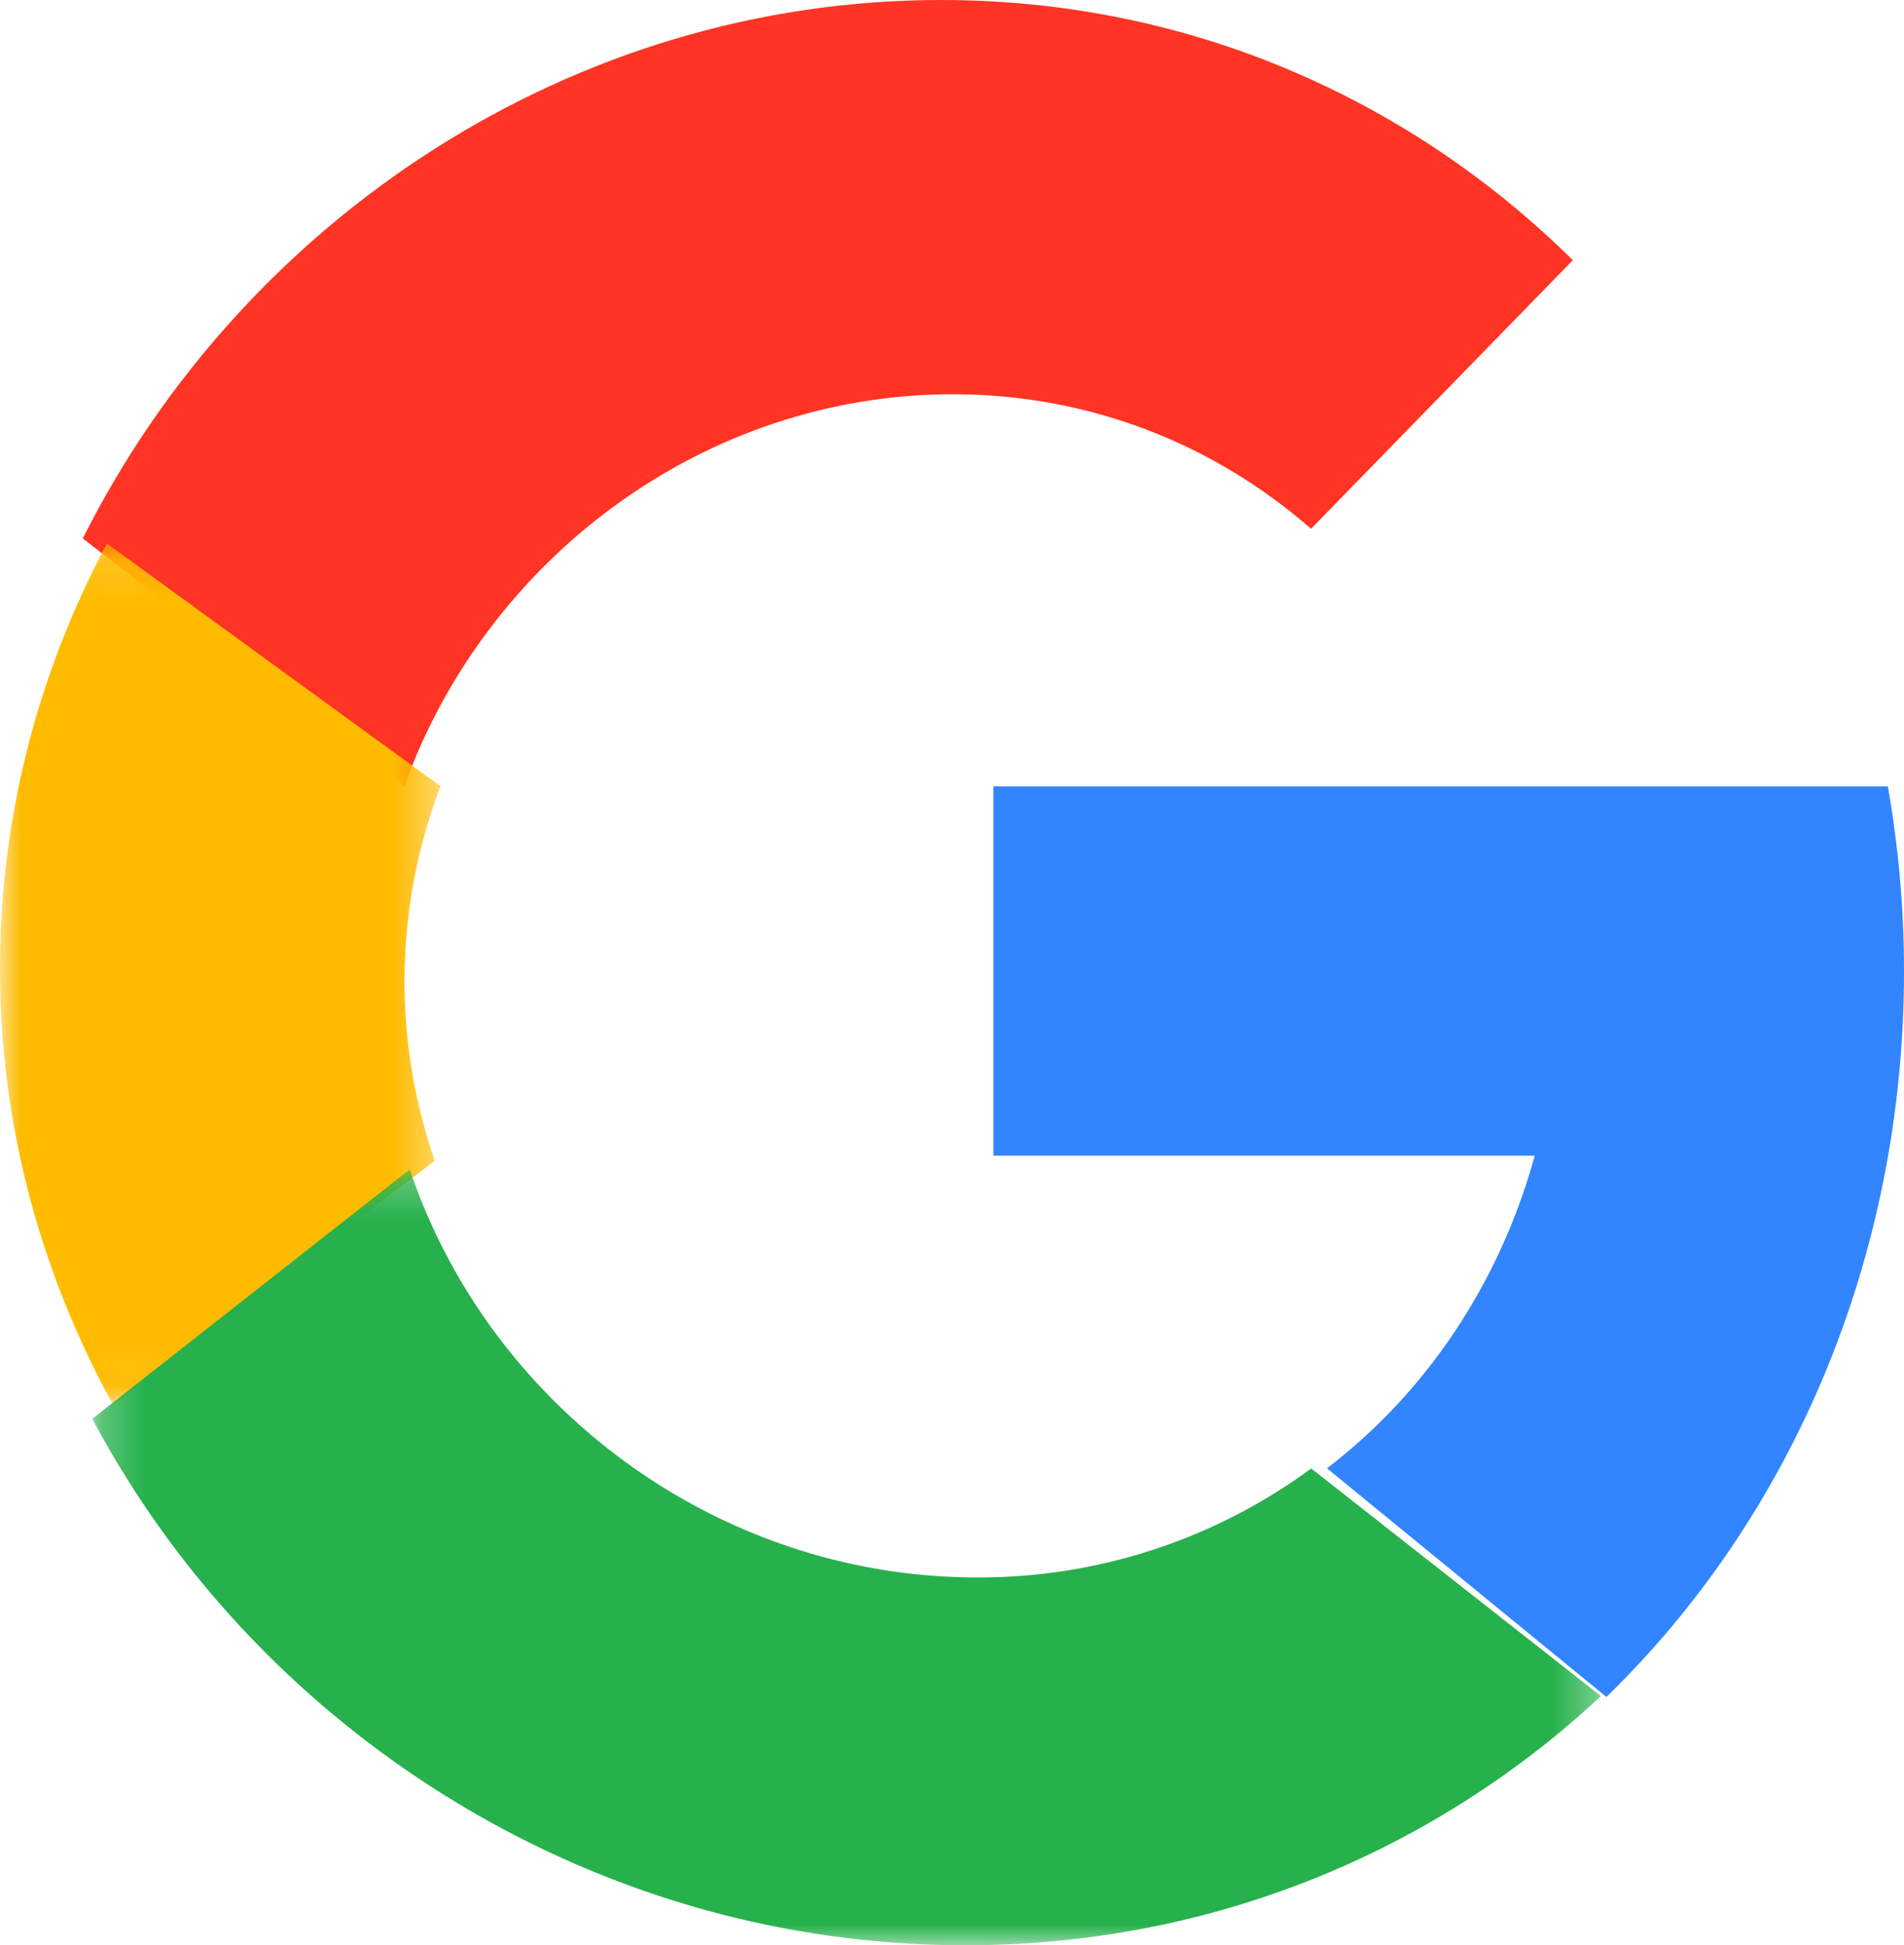 <svg width="46" height="47" viewBox="0 0 46 47" xmlns="http://www.w3.org/2000/svg" xmlns:xlink="http://www.w3.org/1999/xlink">
    <defs>
        <path id="a" d="M0 .13h10.643v20.816H0z"/>
        <path id="c" d="M.23.254h36.447V19H.23z"/>
    </defs>
    <g fill="none" fill-rule="evenodd">
        <path d="M46 23.462c0-1.527-.137-3.017-.39-4.462H24v8.923h13.079c-.849 3.089-2.633 5.73-5.02 7.553L38.81 41C43.255 36.683 46 30.426 46 23.462" fill="#3284FF"/>
        <path d="M23.02 9.526c3.33 0 6.33 1.22 8.654 3.25L38 6.286C34.05 2.387 28.717 0 22.735 0 13.819 0 5.87 5.298 2 13.01L9.766 19c1.985-5.522 7.261-9.474 13.254-9.474" fill="#FF3424"/>
        <g transform="translate(0 13)">
            <mask id="b" fill="#fff">
                <use xlink:href="#a"/>
            </mask>
            <path d="m2.734 20.946 7.772-5.902a13.198 13.198 0 0 1 .137-9.048L2.583.132C.939 3.222 0 6.708 0 10.4c0 3.803.996 7.386 2.734 10.546" fill="#FB0" mask="url(#b)"/>
        </g>
        <g transform="translate(2 28)">
            <mask id="d" fill="#fff">
                <use xlink:href="#c"/>
            </mask>
            <path d="M7.9.254.23 6.28C4.247 13.833 12.3 19 21.318 19c5.989 0 11.343-2.278 15.36-6.02l-7-5.5a13.543 13.543 0 0 1-8.068 2.633c-6.28 0-11.79-4.136-13.71-9.859" fill="#26B14C" mask="url(#d)"/>
        </g>
    </g>
</svg>
